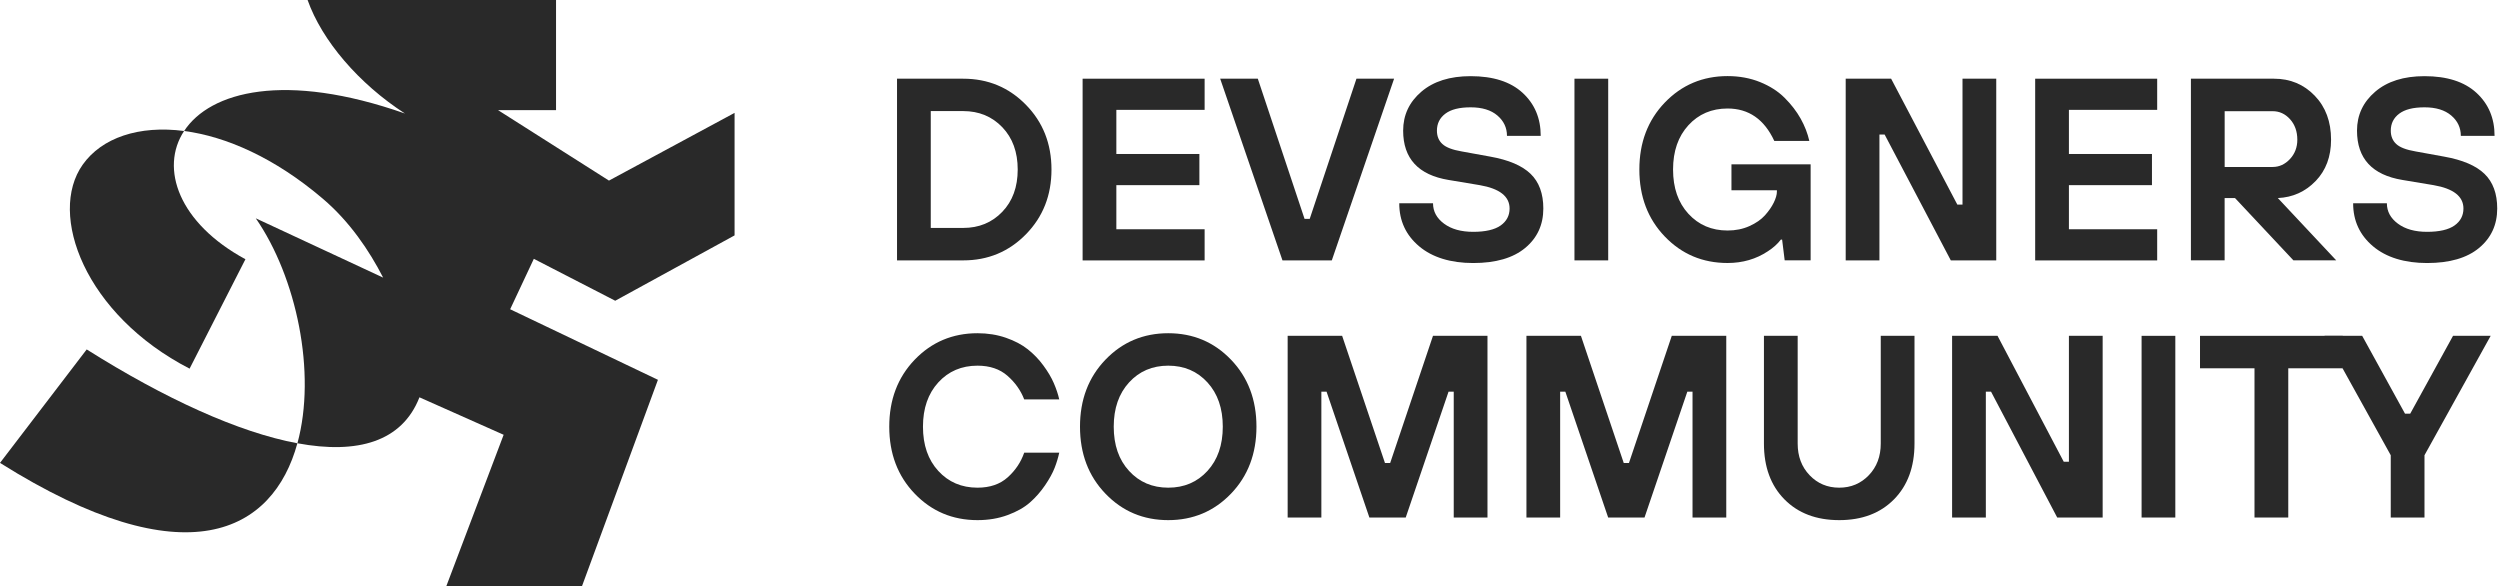 <svg width="273" height="64" viewBox="0 0 273 64" fill="none" xmlns="http://www.w3.org/2000/svg">
<g clip-path="url(#clip0_180_14)">
<path d="M97.955 28.434V8.594H105.183C107.886 8.594 110.167 9.542 112.03 11.442C113.892 13.341 114.822 15.7 114.822 18.514C114.822 21.328 113.892 23.687 112.03 25.587C110.167 27.486 107.886 28.434 105.183 28.434H97.955ZM101.639 24.89H105.183C106.901 24.89 108.323 24.305 109.449 23.132C110.574 21.962 111.134 20.421 111.134 18.511C111.134 16.6 110.571 15.063 109.449 13.889C108.323 12.719 106.901 12.13 105.183 12.13H101.639V24.883V24.89Z" fill="#292929"/>
<path d="M118.221 28.434V8.594H131.544V11.997H121.905V16.815H130.973V20.218H121.905V25.035H131.544V28.438H118.221V28.434Z" fill="#292929"/>
<path d="M140.045 28.434L133.243 8.594H137.353L142.456 23.898H143.022L148.125 8.594H152.235L145.433 28.434H140.049H140.045Z" fill="#292929"/>
<path d="M152.802 22.199H156.486C156.486 23.087 156.886 23.828 157.689 24.424C158.493 25.02 159.556 25.316 160.878 25.316C162.2 25.316 163.214 25.087 163.869 24.624C164.521 24.161 164.847 23.543 164.847 22.769C164.847 21.447 163.762 20.595 161.589 20.218L158.186 19.651C154.879 19.103 153.224 17.307 153.224 14.267C153.224 12.568 153.887 11.149 155.209 10.016C156.53 8.883 158.326 8.317 160.592 8.317C163.047 8.317 164.94 8.92 166.262 10.131C167.583 11.342 168.246 12.908 168.246 14.837H164.562C164.562 13.949 164.21 13.208 163.514 12.612C162.818 12.016 161.84 11.72 160.596 11.72C159.352 11.72 158.445 11.953 157.834 12.412C157.219 12.875 156.912 13.493 156.912 14.267C156.912 14.871 157.108 15.359 157.508 15.726C157.904 16.093 158.604 16.363 159.604 16.533L162.722 17.1C164.743 17.459 166.217 18.088 167.143 18.985C168.069 19.881 168.531 21.143 168.531 22.769C168.531 24.546 167.869 25.983 166.547 27.079C165.225 28.175 163.333 28.723 160.878 28.723C158.423 28.723 156.412 28.112 154.968 26.894C153.524 25.675 152.798 24.113 152.798 22.202L152.802 22.199Z" fill="#292929"/>
<path d="M171.931 28.434V8.594H175.615V28.434H171.931Z" fill="#292929"/>
<path d="M194.888 28.434L194.607 26.168H194.466C194.107 26.642 193.633 27.064 193.048 27.442C191.763 28.294 190.297 28.719 188.653 28.719C185.931 28.719 183.646 27.757 181.795 25.827C179.944 23.902 179.018 21.462 179.018 18.514C179.018 15.567 179.944 13.13 181.795 11.201C183.646 9.276 185.935 8.309 188.653 8.309C189.938 8.309 191.119 8.528 192.196 8.961C193.274 9.398 194.17 9.972 194.888 10.69C195.607 11.409 196.188 12.164 196.632 12.956C197.077 13.749 197.391 14.563 197.58 15.393H193.755C192.659 13.03 190.96 11.849 188.653 11.849C186.912 11.849 185.487 12.46 184.372 13.678C183.258 14.897 182.698 16.507 182.698 18.511C182.698 20.514 183.254 22.125 184.372 23.343C185.487 24.561 186.912 25.172 188.653 25.172C189.523 25.172 190.315 25.013 191.034 24.691C191.752 24.368 192.318 23.976 192.733 23.513C193.148 23.05 193.47 22.587 193.696 22.125C193.922 21.662 194.037 21.262 194.037 20.921V20.78H189.075V17.944H197.721V28.43H194.888V28.434Z" fill="#292929"/>
<path d="M201.55 28.434V8.594H206.511L213.739 22.339H214.306V8.594H217.99V28.434H213.028L205.8 14.689H205.234V28.434H201.55Z" fill="#292929"/>
<path d="M222.241 28.434V8.594H235.564V11.997H225.925V16.815H234.994V20.218H225.925V25.035H235.564V28.438H222.241V28.434Z" fill="#292929"/>
<path d="M239.248 28.434V8.594H248.317C250.094 8.594 251.575 9.213 252.767 10.449C253.96 11.686 254.552 13.29 254.552 15.252C254.552 17.103 253.989 18.61 252.864 19.773C251.738 20.936 250.364 21.554 248.739 21.628L255.115 28.43H250.438L244.062 21.628H242.929V28.43H239.245L239.248 28.434ZM242.933 18.233H248.176C248.894 18.233 249.524 17.944 250.061 17.37C250.598 16.792 250.868 16.089 250.868 15.259C250.868 14.352 250.601 13.608 250.075 13.019C249.546 12.434 248.913 12.142 248.176 12.142H242.933V18.236V18.233Z" fill="#292929"/>
<path d="M256.963 22.199H260.647C260.647 23.087 261.047 23.828 261.851 24.424C262.654 25.02 263.717 25.316 265.039 25.316C266.361 25.316 267.375 25.087 268.031 24.624C268.682 24.161 269.008 23.543 269.008 22.769C269.008 21.447 267.923 20.595 265.75 20.218L262.347 19.651C259.04 19.103 257.385 17.307 257.385 14.267C257.385 12.568 258.048 11.149 259.37 10.016C260.692 8.883 262.487 8.317 264.754 8.317C267.209 8.317 269.101 8.92 270.423 10.131C271.745 11.342 272.407 12.908 272.407 14.837H268.723C268.723 13.949 268.375 13.208 267.675 12.612C266.975 12.016 266.001 11.72 264.757 11.72C263.513 11.72 262.606 11.953 261.995 12.412C261.38 12.875 261.073 13.493 261.073 14.267C261.073 14.871 261.273 15.359 261.669 15.726C262.065 16.093 262.765 16.363 263.769 16.533L266.886 17.1C268.908 17.459 270.382 18.088 271.308 18.985C272.233 19.881 272.696 21.143 272.696 22.769C272.696 24.546 272.033 25.983 270.711 27.079C269.39 28.175 267.497 28.723 265.042 28.723C262.587 28.723 260.577 28.112 259.133 26.894C257.689 25.675 256.963 24.113 256.963 22.202V22.199Z" fill="#292929"/>
<path d="M111.844 49.429H115.67C115.555 49.959 115.392 50.507 115.173 51.073C114.955 51.64 114.607 52.277 114.125 52.988C113.644 53.695 113.092 54.325 112.467 54.873C111.844 55.42 111.03 55.88 110.03 56.246C109.027 56.617 107.934 56.798 106.742 56.798C104.02 56.798 101.736 55.835 99.884 53.906C98.033 51.981 97.107 49.54 97.107 46.593C97.107 43.645 98.033 41.209 99.884 39.28C101.736 37.354 104.024 36.388 106.742 36.388C107.857 36.388 108.89 36.554 109.845 36.884C110.8 37.214 111.596 37.636 112.241 38.147C112.881 38.658 113.452 39.246 113.94 39.917C114.433 40.587 114.81 41.224 115.073 41.831C115.336 42.435 115.536 43.031 115.67 43.616H111.844C111.467 42.635 110.856 41.772 110.015 41.035C109.175 40.298 108.082 39.931 106.742 39.931C105.002 39.931 103.576 40.542 102.461 41.761C101.347 42.979 100.788 44.59 100.788 46.593C100.788 48.596 101.343 50.207 102.461 51.425C103.576 52.643 105.002 53.254 106.742 53.254C108.101 53.254 109.204 52.877 110.045 52.121C110.885 51.366 111.485 50.47 111.844 49.429Z" fill="#292929"/>
<path d="M120.713 39.28C122.564 37.354 124.853 36.388 127.57 36.388C130.288 36.388 132.577 37.351 134.428 39.28C136.28 41.205 137.205 43.645 137.205 46.593C137.205 49.54 136.28 51.977 134.428 53.906C132.577 55.831 130.288 56.798 127.57 56.798C124.853 56.798 122.564 55.835 120.713 53.906C118.861 51.981 117.936 49.54 117.936 46.593C117.936 43.645 118.861 41.209 120.713 39.28ZM123.294 51.425C124.408 52.643 125.834 53.254 127.574 53.254C129.315 53.254 130.74 52.643 131.855 51.425C132.969 50.207 133.528 48.596 133.528 46.593C133.528 44.59 132.969 42.979 131.855 41.761C130.74 40.542 129.315 39.931 127.574 39.931C125.834 39.931 124.408 40.542 123.294 41.761C122.179 42.979 121.62 44.59 121.62 46.593C121.62 48.596 122.175 50.207 123.294 51.425Z" fill="#292929"/>
<path d="M140.612 56.513V36.673H146.562L151.239 50.562H151.806L156.482 36.673H162.433V56.513H158.748V42.768H158.182L153.505 56.513H149.536L144.859 42.768H144.293V56.513H140.608H140.612Z" fill="#292929"/>
<path d="M166.687 56.513V36.673H172.638L177.314 50.562H177.881L182.558 36.673H188.508V56.513H184.824V42.768H184.257L179.581 56.513H175.611L170.934 42.768H170.368V56.513H166.684H166.687Z" fill="#292929"/>
<path d="M192.622 48.437V36.673H196.306V48.437C196.306 49.837 196.74 50.988 197.61 51.895C198.48 52.803 199.554 53.254 200.842 53.254C202.131 53.254 203.205 52.799 204.075 51.895C204.945 50.988 205.378 49.837 205.378 48.437V36.673H209.063V48.437C209.063 50.988 208.315 53.021 206.822 54.532C205.33 56.043 203.338 56.798 200.842 56.798C198.347 56.798 196.355 56.043 194.862 54.532C193.37 53.021 192.622 50.988 192.622 48.437Z" fill="#292929"/>
<path d="M213.169 56.513V36.673H218.131L225.359 50.418H225.926V36.673H229.61V56.513H224.648L217.42 42.768H216.854V56.513H213.169Z" fill="#292929"/>
<path d="M233.861 56.513V36.673H237.545V56.513H233.861Z" fill="#292929"/>
<path d="M246.191 56.513V40.217H240.241V36.673H255.83V40.217H249.879V56.513H246.195H246.191Z" fill="#292929"/>
<path d="M261.069 56.513V49.711L253.841 36.673H257.951L262.628 45.175H263.195L267.871 36.673H271.981L264.754 49.711V56.513H261.069Z" fill="#292929"/>
<path d="M0 50.548C20.369 63.345 29.83 58.083 32.474 48.407C26.053 47.211 17.996 43.531 9.468 38.158L0 50.548Z" fill="#292929"/>
<path d="M9.035 17.977C5.191 23.391 9.276 34.366 20.703 40.257L26.801 28.308C19.529 24.368 17.422 18.385 20.103 14.304C15.159 13.66 11.112 15.048 9.035 17.977Z" fill="#292929"/>
<path d="M67.184 32.84L80.215 25.705V12.327L66.499 19.721L54.391 12.03H60.719V0H33.589C35.155 4.432 39.18 9.139 44.223 12.397C31.122 7.794 22.939 9.987 20.107 14.304C24.672 14.9 29.997 17.226 35.247 21.695C38.173 24.183 40.306 27.327 41.839 30.315L27.931 23.839C32.381 30.26 34.577 40.724 32.478 48.404C39.05 49.626 43.908 48.241 45.804 43.386L54.998 47.478L48.741 64H63.556L71.846 41.476L55.709 33.77L58.294 28.264L67.188 32.844L67.184 32.84Z" fill="#292929"/>
</g>
<defs>
<clipPath id="clip0_180_14">
<rect width="272.692" height="64" fill="white"/>
</clipPath>
</defs>
</svg>
